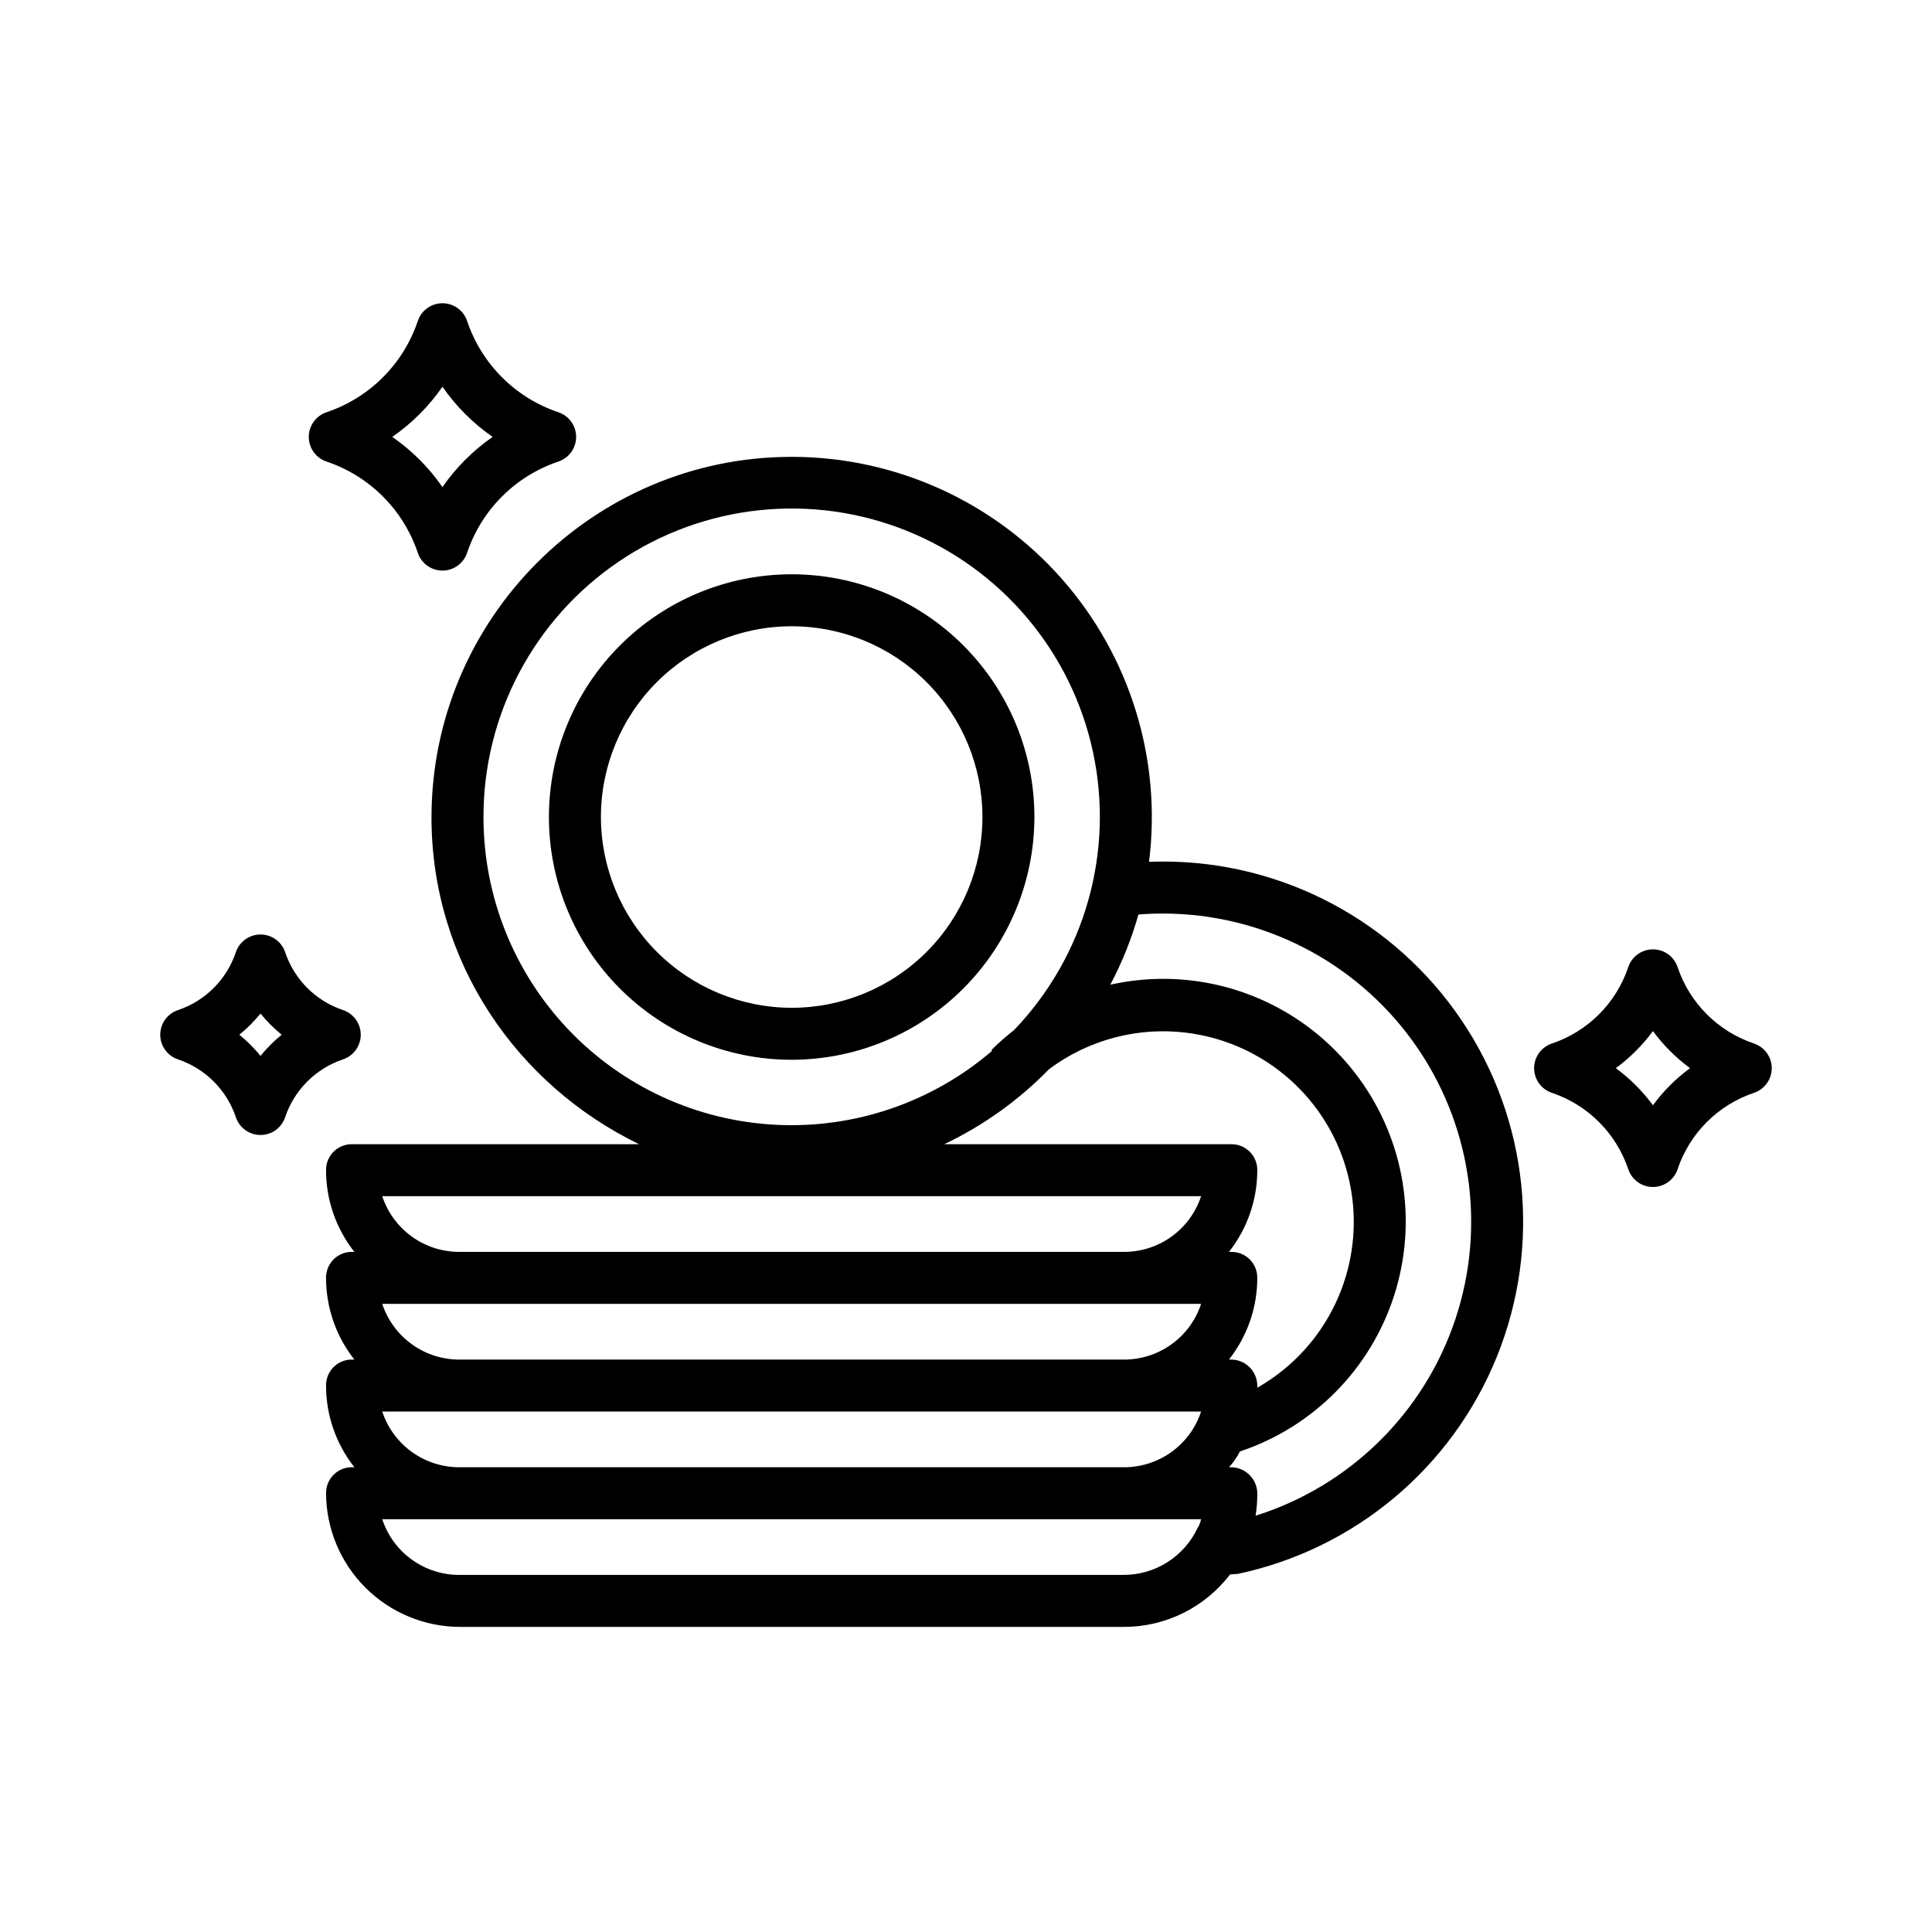 <?xml version="1.0" encoding="UTF-8"?>
<!-- Uploaded to: SVG Repo, www.svgrepo.com, Generator: SVG Repo Mixer Tools -->
<svg fill="#000000" width="800px" height="800px" version="1.1" viewBox="144 144 512 512" xmlns="http://www.w3.org/2000/svg">
 <g>
  <path d="m291.97 253.25c-11.398-3.828-20.348-12.777-24.18-24.176-0.938-2.812-3.57-4.711-6.535-4.711s-5.598 1.898-6.535 4.711c-3.832 11.398-12.781 20.348-24.18 24.176-2.812 0.938-4.707 3.57-4.707 6.535 0 2.965 1.895 5.598 4.707 6.535 11.402 3.828 20.352 12.777 24.18 24.18 0.938 2.812 3.57 4.711 6.535 4.711s5.598-1.898 6.535-4.711c3.828-11.402 12.777-20.352 24.18-24.18 2.812-0.938 4.711-3.57 4.711-6.535 0-2.965-1.898-5.598-4.711-6.535zm-30.715 19.836c-3.598-5.199-8.102-9.703-13.301-13.301 5.199-3.598 9.703-8.102 13.301-13.301 3.598 5.199 8.102 9.703 13.301 13.301-5.199 3.598-9.703 8.102-13.301 13.301z"/>
  <path d="m608.82 420.54c-9.543-3.207-17.035-10.699-20.242-20.242-0.938-2.812-3.57-4.711-6.535-4.711-2.965 0-5.598 1.898-6.535 4.711-3.207 9.547-10.699 17.039-20.242 20.246-2.812 0.938-4.711 3.566-4.711 6.531 0 2.965 1.898 5.598 4.711 6.535 9.543 3.207 17.035 10.699 20.242 20.246 0.938 2.812 3.57 4.707 6.535 4.707 2.965 0 5.598-1.895 6.535-4.707 3.207-9.547 10.699-17.039 20.242-20.246 2.812-0.938 4.711-3.57 4.711-6.535 0-2.965-1.898-5.594-4.711-6.531zm-26.777 16.363c-2.762-3.754-6.078-7.066-9.832-9.828 3.754-2.766 7.07-6.078 9.832-9.832 2.762 3.754 6.078 7.066 9.832 9.832-3.754 2.762-7.07 6.074-9.832 9.828z"/>
  <path d="m206.5 440.07c0.938 2.812 3.57 4.711 6.535 4.711 2.965 0 5.598-1.898 6.535-4.711 2.426-7.223 8.098-12.895 15.324-15.324 2.809-0.938 4.707-3.57 4.707-6.531 0-2.965-1.898-5.598-4.707-6.535-7.227-2.426-12.898-8.098-15.324-15.32-0.938-2.816-3.57-4.711-6.535-4.711-2.965 0-5.598 1.895-6.535 4.711-2.43 7.223-8.102 12.895-15.324 15.32-2.812 0.938-4.711 3.57-4.711 6.535 0 2.961 1.898 5.594 4.711 6.531 7.227 2.43 12.895 8.102 15.324 15.324zm6.535-27.469c1.668 2.059 3.551 3.938 5.609 5.613-2.059 1.668-3.938 3.551-5.609 5.606-1.672-2.055-3.551-3.938-5.609-5.606 2.059-1.676 3.938-3.555 5.609-5.613z"/>
  <path d="m418.13 360.52c0-17.059-6.777-33.422-18.84-45.484-12.066-12.066-28.43-18.844-45.488-18.844-17.062 0-33.426 6.777-45.488 18.844-12.066 12.062-18.844 28.426-18.844 45.484 0 17.062 6.777 33.426 18.844 45.488 12.062 12.066 28.426 18.844 45.488 18.844 17.055-0.02 33.406-6.805 45.465-18.863 12.059-12.062 18.844-28.41 18.863-45.469zm-114.88 0c0-13.406 5.328-26.266 14.809-35.746 9.48-9.48 22.34-14.805 35.746-14.805s26.266 5.324 35.746 14.805c9.48 9.48 14.809 22.34 14.809 35.75 0 13.406-5.328 26.266-14.809 35.746s-22.34 14.805-35.746 14.805c-13.402-0.016-26.254-5.348-35.73-14.824-9.477-9.477-14.809-22.324-14.824-35.73z"/>
  <path d="m353.8 265.07c-52.633 0-95.449 42.945-95.449 95.578 0 38.188 22.547 70.836 55.027 86.582l-76.086-0.004c-1.816-0.02-3.566 0.684-4.859 1.961s-2.023 3.016-2.027 4.836c-0.027 7.887 2.621 15.551 7.508 21.738h-0.621c-1.816-0.02-3.566 0.688-4.859 1.961-1.293 1.277-2.023 3.019-2.027 4.836-0.027 7.887 2.621 15.551 7.508 21.742h-0.621c-1.816-0.023-3.566 0.684-4.859 1.961-1.293 1.273-2.023 3.016-2.027 4.832-0.027 7.887 2.621 15.551 7.508 21.742h-0.621c-1.816-0.023-3.566 0.684-4.859 1.961-1.293 1.277-2.023 3.016-2.027 4.832 0.016 9.434 3.773 18.473 10.449 25.133 6.68 6.66 15.727 10.395 25.16 10.387h175.57c11.117 0.086 21.629-5.059 28.379-13.891l1.637-0.141c0.113-0.02 0.227 0.02 0.34 0v0.004c31.055-6.562 56.816-28.133 68.73-57.555 11.914-29.418 8.418-62.836-9.324-89.156-17.742-26.32-47.406-42.098-79.148-42.09-1.23 0-2.461 0.035-3.691 0.082 3.402-27.172-5.027-54.496-23.145-75.027-18.121-20.531-44.18-32.297-71.562-32.305zm-81.672 95.449v-0.004c-0.027-27.141 13.43-52.52 35.906-67.727 22.48-15.207 51.047-18.254 76.23-8.133 25.18 10.125 43.688 32.098 49.387 58.633 5.699 26.535-2.16 54.168-20.965 73.738-2.094 1.629-4.09 3.387-5.969 5.258l0.195 0.195v0.004c-15.883 13.645-36.402 20.66-57.312 19.598-20.914-1.059-40.617-10.117-55.035-25.301-14.422-15.184-22.453-35.328-22.438-56.266zm149.85 66.855c11.168-8.359 25.301-11.727 39.039-9.301 13.738 2.422 25.867 10.418 33.504 22.094 7.637 11.676 10.105 25.992 6.82 39.551s-12.027 25.156-24.16 32.043c0-0.148 0.012-0.359 0.012-0.512 0.004-3.816-3.074-6.922-6.891-6.949h-0.621c4.891-6.191 7.539-13.855 7.512-21.742-0.004-1.816-0.734-3.559-2.027-4.836-1.297-1.273-3.047-1.98-4.863-1.961h-0.621c4.891-6.188 7.539-13.852 7.512-21.738-0.004-1.82-0.734-3.559-2.027-4.836-1.297-1.277-3.047-1.98-4.863-1.961h-76.082c10.355-4.926 19.754-11.645 27.758-19.852zm-176.68 33.629h217.01c-1.43 4.344-4.211 8.121-7.938 10.777-3.727 2.656-8.207 4.051-12.781 3.981h-175.57c-4.578 0.07-9.055-1.324-12.781-3.981-3.727-2.656-6.508-6.434-7.941-10.777zm0 28.535h217.01c-1.43 4.348-4.211 8.121-7.938 10.777-3.727 2.656-8.207 4.051-12.781 3.984h-175.57c-4.578 0.066-9.055-1.328-12.781-3.984-3.727-2.656-6.508-6.43-7.941-10.777zm0 28.535h217.01c-1.43 4.348-4.211 8.125-7.938 10.777-3.727 2.656-8.207 4.051-12.781 3.984h-175.57c-4.578 0.066-9.055-1.328-12.781-3.984-3.727-2.652-6.508-6.43-7.941-10.777zm196.29 43.297h-175.57c-4.578 0.066-9.055-1.328-12.781-3.981-3.727-2.656-6.508-6.434-7.941-10.781h217.01c-0.18 0.738-0.441 1.453-0.789 2.129l-0.023 0.078 0.008-0.168c-1.734 3.82-4.539 7.055-8.07 9.316-3.535 2.258-7.648 3.441-11.844 3.406zm10.613-175.27h0.004c26.23 0.004 50.863 12.602 66.219 33.871 15.352 21.266 19.559 48.613 11.305 73.512-8.258 24.898-27.965 44.316-52.984 52.199 0.301-1.922 0.453-3.867 0.457-5.812 0.012-3.832-3.059-6.965-6.891-7.035h-0.621c1.156-1.254 2.129-2.66 2.891-4.18 19.473-6.488 34.676-21.887 40.914-41.438 6.238-19.555 2.762-40.91-9.352-57.477s-31.414-26.352-51.938-26.336c-4.695 0.012-9.375 0.531-13.961 1.547 3.137-5.918 5.633-12.152 7.449-18.598 2.164-0.168 4.34-0.254 6.512-0.254z"/>
 </g>
</svg>